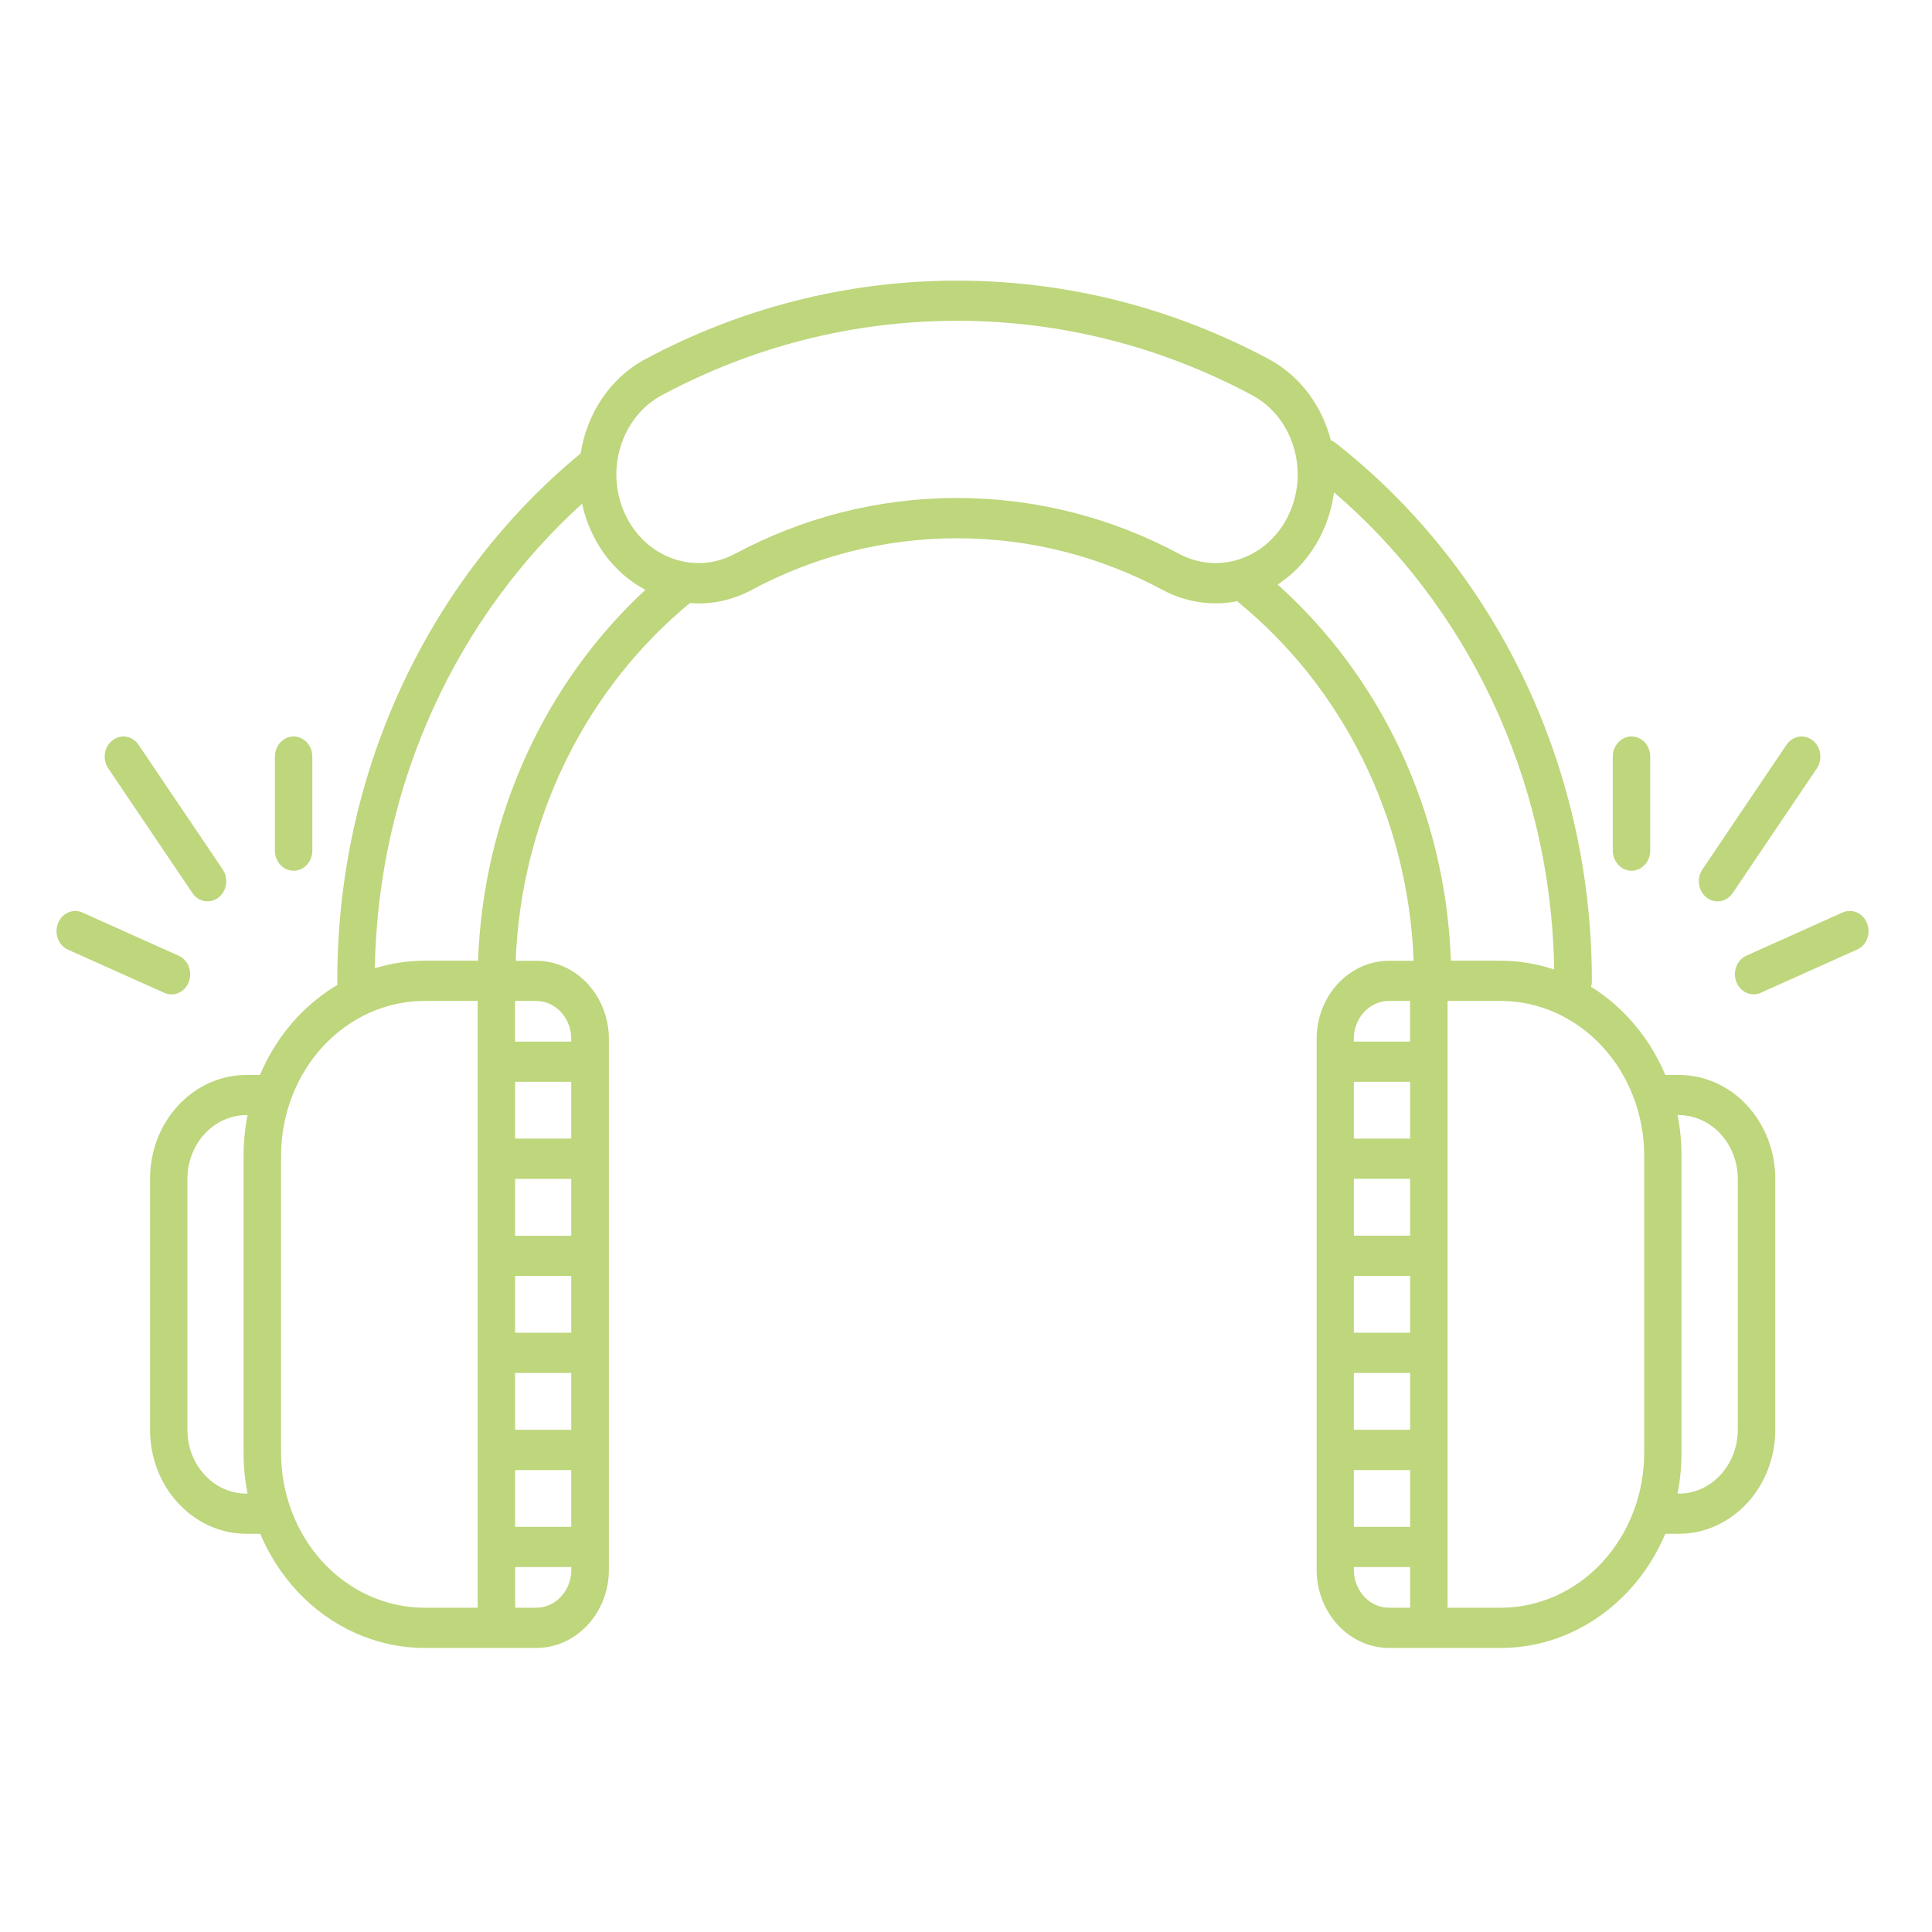 <?xml version="1.0" encoding="UTF-8"?>
<svg xmlns="http://www.w3.org/2000/svg" version="1.1" viewBox="0 0 283.46 283.46">
  <defs>
    <style>
      .cls-1 {
        fill: #bed67c;
        fill-rule: evenodd;
        stroke: #bed67c;
        stroke-miterlimit: 10;
        stroke-width: .25px;
      }
    </style>
  </defs>
  <!-- Generator: Adobe Illustrator 28.7.0, SVG Export Plug-In . SVG Version: 1.2.0 Build 136)  -->
  <g>
    <g id="Calque_1">
      <path class="cls-1" d="M38.23,224.91h-2.08c-3.72,0-7.28-1.6-9.9-4.44-2.64-2.83-4.11-6.67-4.11-10.68v-36.85c0-4.01,1.47-7.85,4.11-10.68,2.63-2.83,6.19-4.42,9.9-4.42h2.08c1.29-3.11,3.11-5.96,5.38-8.41,1.82-1.95,3.86-3.58,6.06-4.88-.04-.21-.06-.41-.06-.64,0-31.45,13.98-59.44,35.7-77.32.88-5.76,4.23-11,9.44-13.79,13.74-7.35,29.25-11.5,45.67-11.5s31.93,4.15,45.68,11.5c4.63,2.49,7.78,6.89,9.05,11.88.23.08.46.21.67.37,22.79,17.8,37.61,46.5,37.61,78.86,0,.32-.05.64-.14.93,2.02,1.24,3.9,2.79,5.57,4.59,2.28,2.46,4.1,5.31,5.39,8.41h2.08c3.72,0,7.28,1.59,9.9,4.42s4.11,6.67,4.11,10.68v36.85c0,4.01-1.49,7.85-4.11,10.68-2.63,2.83-6.19,4.44-9.9,4.44h-2.08c-1.29,3.1-3.11,5.94-5.39,8.4-4.96,5.35-11.67,8.35-18.68,8.35h-16.36c-2.79,0-5.47-1.2-7.44-3.33-1.97-2.13-3.08-5-3.08-8.01v-77.89c0-3,1.1-5.89,3.08-8.01,1.97-2.13,4.65-3.33,7.44-3.33h3.72c-.79-21.49-10.72-40.51-25.75-52.81-.06-.07-.14-.14-.21-.21-3.59.73-7.42.25-10.94-1.63-9.08-4.86-19.33-7.59-30.2-7.59s-21.12,2.72-30.2,7.59c-2.91,1.56-6.02,2.16-9.05,1.91-14.98,12.3-24.86,31.28-25.66,52.74h3.16c2.79,0,5.46,1.2,7.43,3.33,1.97,2.13,3.09,5.02,3.09,8.01v77.89c0,3.01-1.11,5.89-3.09,8.01-1.97,2.13-4.64,3.33-7.43,3.33h-16.36c-7.01,0-13.74-3-18.69-8.35-2.27-2.46-4.09-5.31-5.38-8.4h0ZM36.48,163.48h-.33c-2.33,0-4.56,1.01-6.2,2.78-1.65,1.77-2.58,4.19-2.58,6.69v36.85c0,2.5.92,4.92,2.58,6.69,1.64,1.78,3.87,2.78,6.2,2.78h.33c-.41-1.99-.62-4.03-.62-6.11v-43.57c0-2.07.21-4.12.62-6.11h0ZM54.86,142.24c2.4-.76,4.91-1.16,7.44-1.16h7.96c.76-21.78,10.15-41.22,24.65-54.57-3.37-1.74-6.24-4.67-8.02-8.55-.65-1.4-1.11-2.83-1.41-4.3-18.36,16.57-30.16,41.11-30.62,68.58h0ZM70.21,146.73h-7.91c-5.62,0-11.01,2.4-14.99,6.7-3.97,4.28-6.2,10.1-6.2,16.15v43.57c0,6.07,2.23,11.87,6.2,16.17,3.98,4.28,9.37,6.69,14.99,6.69h7.91v-89.27ZM195.62,71.99c-.24,2.02-.79,4.03-1.68,5.97-1.55,3.36-3.91,6-6.69,7.79,14.98,13.35,24.74,33.13,25.5,55.33h7.41c2.73,0,5.43.47,8,1.34-.42-28.48-13.04-53.83-32.53-70.43h0ZM245.98,163.48c.4,1.99.6,4.03.6,6.11v43.57c0,2.07-.21,4.12-.6,6.11h.33c2.32,0,4.56-.99,6.2-2.78,1.64-1.77,2.58-4.19,2.58-6.69v-36.85c0-2.5-.94-4.92-2.58-6.69s-3.88-2.78-6.2-2.78h-.33ZM212.26,236.01h7.91c5.61,0,11.01-2.4,14.98-6.69,3.98-4.3,6.21-10.1,6.21-16.17v-43.57c0-6.05-2.23-11.87-6.21-16.15-3.97-4.3-9.37-6.7-14.98-6.7h-7.91v89.27ZM207.01,146.73h-3.22c-1.41,0-2.74.59-3.74,1.67-.99,1.06-1.55,2.51-1.55,4.02v.53h8.51v-6.22ZM198.51,158.6v8.58h8.51v-8.58h-8.51ZM198.51,172.83v8.59h8.51v-8.59h-8.51ZM198.51,187.08v8.58h8.51v-8.58h-8.51ZM198.51,201.31v8.59h8.51v-8.59h-8.51ZM198.51,215.56v8.58h8.51v-8.58h-8.51ZM198.51,229.79v.53c0,1.51.56,2.96,1.55,4.02,1,1.08,2.33,1.67,3.74,1.67h3.22v-6.22h-8.51ZM75.45,236.01h3.22c1.4,0,2.74-.59,3.73-1.67,1-1.06,1.55-2.51,1.55-4.02v-.53h-8.49v6.22ZM83.94,224.14v-8.58h-8.49v8.58h8.49ZM83.94,209.9v-8.59h-8.49v8.59h8.49ZM83.94,195.66v-8.58h-8.49v8.58h8.49ZM83.94,181.43v-8.59h-8.49v8.59h8.49ZM83.94,167.18v-8.58h-8.49v8.58h8.49ZM83.94,152.95v-.53c0-1.51-.55-2.96-1.55-4.02-.99-1.08-2.33-1.67-3.73-1.67h-3.22v6.22h8.5ZM107.89,81.37c9.78-5.24,20.83-8.18,32.52-8.18s22.74,2.94,32.53,8.18c6.02,3.22,13.33.57,16.31-5.93,2.99-6.48.53-14.36-5.5-17.58-13.04-6.98-27.77-10.92-43.35-10.92s-30.3,3.94-43.33,10.92c-6.02,3.22-8.48,11.1-5.5,17.58,2.99,6.49,10.29,9.15,16.31,5.93h0ZM15.99,112.67c-.86-1.26-.59-3.03.58-3.94,1.17-.93,2.81-.65,3.65.61l12.35,18.29c.85,1.27.59,3.04-.58,3.95s-2.81.64-3.65-.62l-12.35-18.29ZM10.03,139.22c-1.33-.59-1.96-2.25-1.41-3.69s2.09-2.13,3.42-1.53l14.13,6.34c1.33.59,1.96,2.25,1.41,3.69s-2.09,2.13-3.42,1.52l-14.13-6.33ZM40.46,111.01c0-1.56,1.17-2.83,2.61-2.83s2.63,1.27,2.63,2.83v13.79c0,1.56-1.18,2.83-2.63,2.83s-2.61-1.27-2.61-2.83v-13.79ZM262.22,109.34c.86-1.26,2.5-1.53,3.66-.61,1.17.91,1.42,2.68.58,3.94l-12.35,18.29c-.85,1.26-2.49,1.53-3.65.62-1.18-.91-1.44-2.68-.58-3.95l12.34-18.29ZM270.4,133.99c1.33-.59,2.87.1,3.42,1.53.56,1.44-.06,3.1-1.41,3.69l-14.12,6.33c-1.33.61-2.87-.08-3.42-1.52-.55-1.44.08-3.1,1.41-3.69l14.12-6.34ZM236.75,111.01c0-1.56,1.18-2.83,2.63-2.83s2.61,1.27,2.61,2.83v13.79c0,1.56-1.18,2.83-2.61,2.83s-2.63-1.27-2.63-2.83v-13.79Z"/>
    </g>
  </g>
</svg>